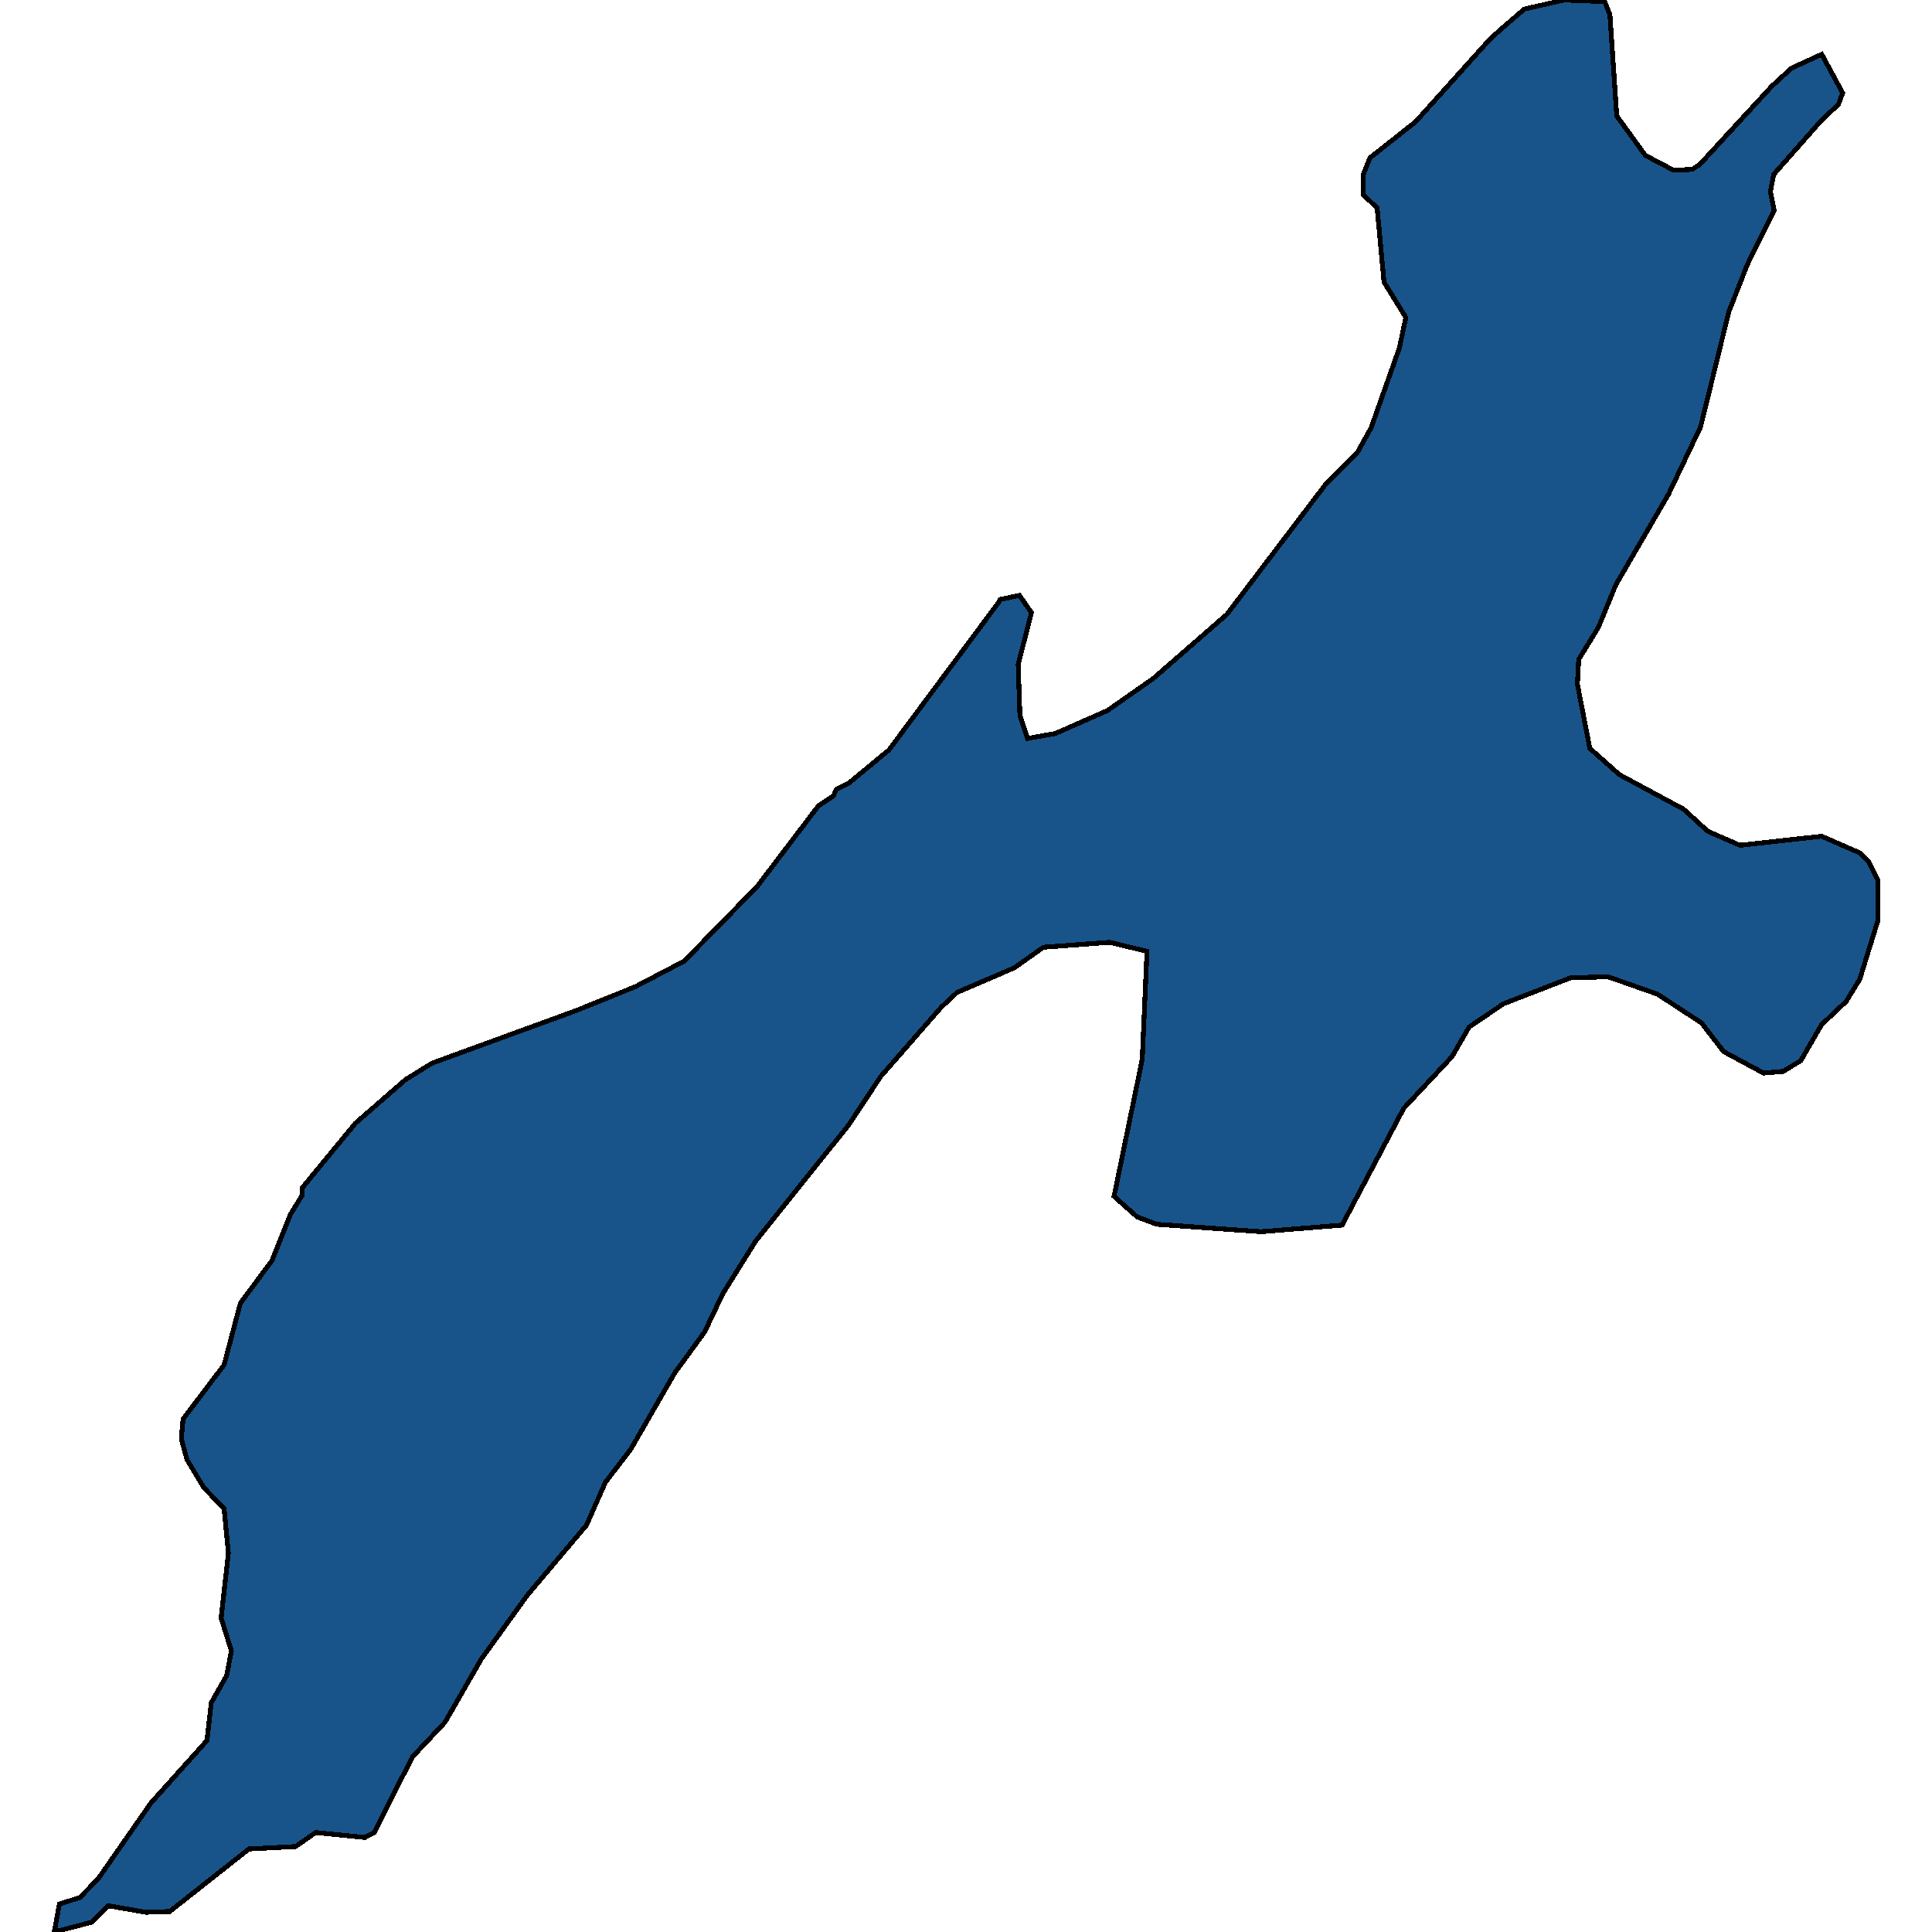 <svg xmlns="http://www.w3.org/2000/svg" width="400" height="400"><path style="stroke: black; fill: #18548a; shape-rendering: crispEdges; stroke-width: 1px;" d="M11.233,400L12.296,394.215L16.548,392.853L20.357,388.94L31.252,373.285L42.857,360.352L43.742,352.525L46.931,346.909L47.906,341.804L45.78,334.997L47.286,321.553L46.4,312.363L42.148,307.939L38.693,302.153L37.542,297.898L37.896,293.813L46.4,282.581L49.766,269.817L56.321,260.967L60.13,251.436L62.522,247.521L62.522,245.989L73.594,232.543L83.958,223.523L89.45,220.118L119.302,209.225L131.527,204.289L141.625,199.012L156.772,183.523L169.439,166.841L172.54,164.799L173.16,163.437L175.817,162.075L184.055,155.266L206.821,124.625L207.087,124.114L211.073,123.263L213.553,126.838L210.807,137.562L211.161,148.116L212.756,152.883L218.514,151.861L229.32,147.095L238.799,140.456L254.035,127.178L274.32,100.451L280.963,93.811L283.887,88.534L289.733,72.02L291.062,65.721L286.544,58.4L285.127,43.077L282.292,40.353L282.204,36.266L283.621,32.691L293.099,25.199L308.424,8.173L310.461,6.3L315.599,1.873L323.837,0L332.252,0.341L333.315,3.065L334.732,24.008L340.667,32.18L346.514,35.245L350.323,35.075L351.917,34.053L366.799,17.878L370.873,14.132L377.163,11.238L381.503,19.24L380.617,21.624L377.163,24.859L367.242,36.096L366.533,39.672L367.33,43.588L361.75,54.824L357.941,64.529L352.094,88.364L345.451,102.323L334.555,121.05L330.923,129.902L326.849,136.541L326.583,141.648L329.152,154.926L335.264,160.373L348.551,167.522L353.6,172.118L360.244,175.012L377.163,173.139L384.958,176.544L386.907,178.416L388.767,182.161L388.767,190.672L385.046,202.757L382.212,207.353L377.163,212.119L372.822,219.608L369.19,221.82L365.116,222.161L356.878,217.736L352.271,211.778L343.147,205.821L332.961,202.246L325.254,202.417L311.17,207.863L310.461,208.374L304.172,212.629L300.628,218.757L290.619,229.48L277.863,253.648L261.121,255.01L239.507,253.478L235.433,251.946L230.649,247.691L236.496,219.267L237.47,196.97L229.763,195.097L216.033,196.119L210.01,200.374L198.14,205.48L194.862,208.544L182.372,222.842L175.729,232.884L156.507,256.882L149.686,267.774L145.877,275.774L139.676,284.283L130.552,300.11L125.326,306.918L121.428,315.767L109.204,330.232L99.637,343.506L92.108,356.609L85.376,363.756L77.492,379.411L75.543,380.432L65.356,379.411L61.193,382.304L51.538,382.814L35.15,395.746L30.19,395.916L22.394,394.555L19.028,397.958Z"></path></svg>
